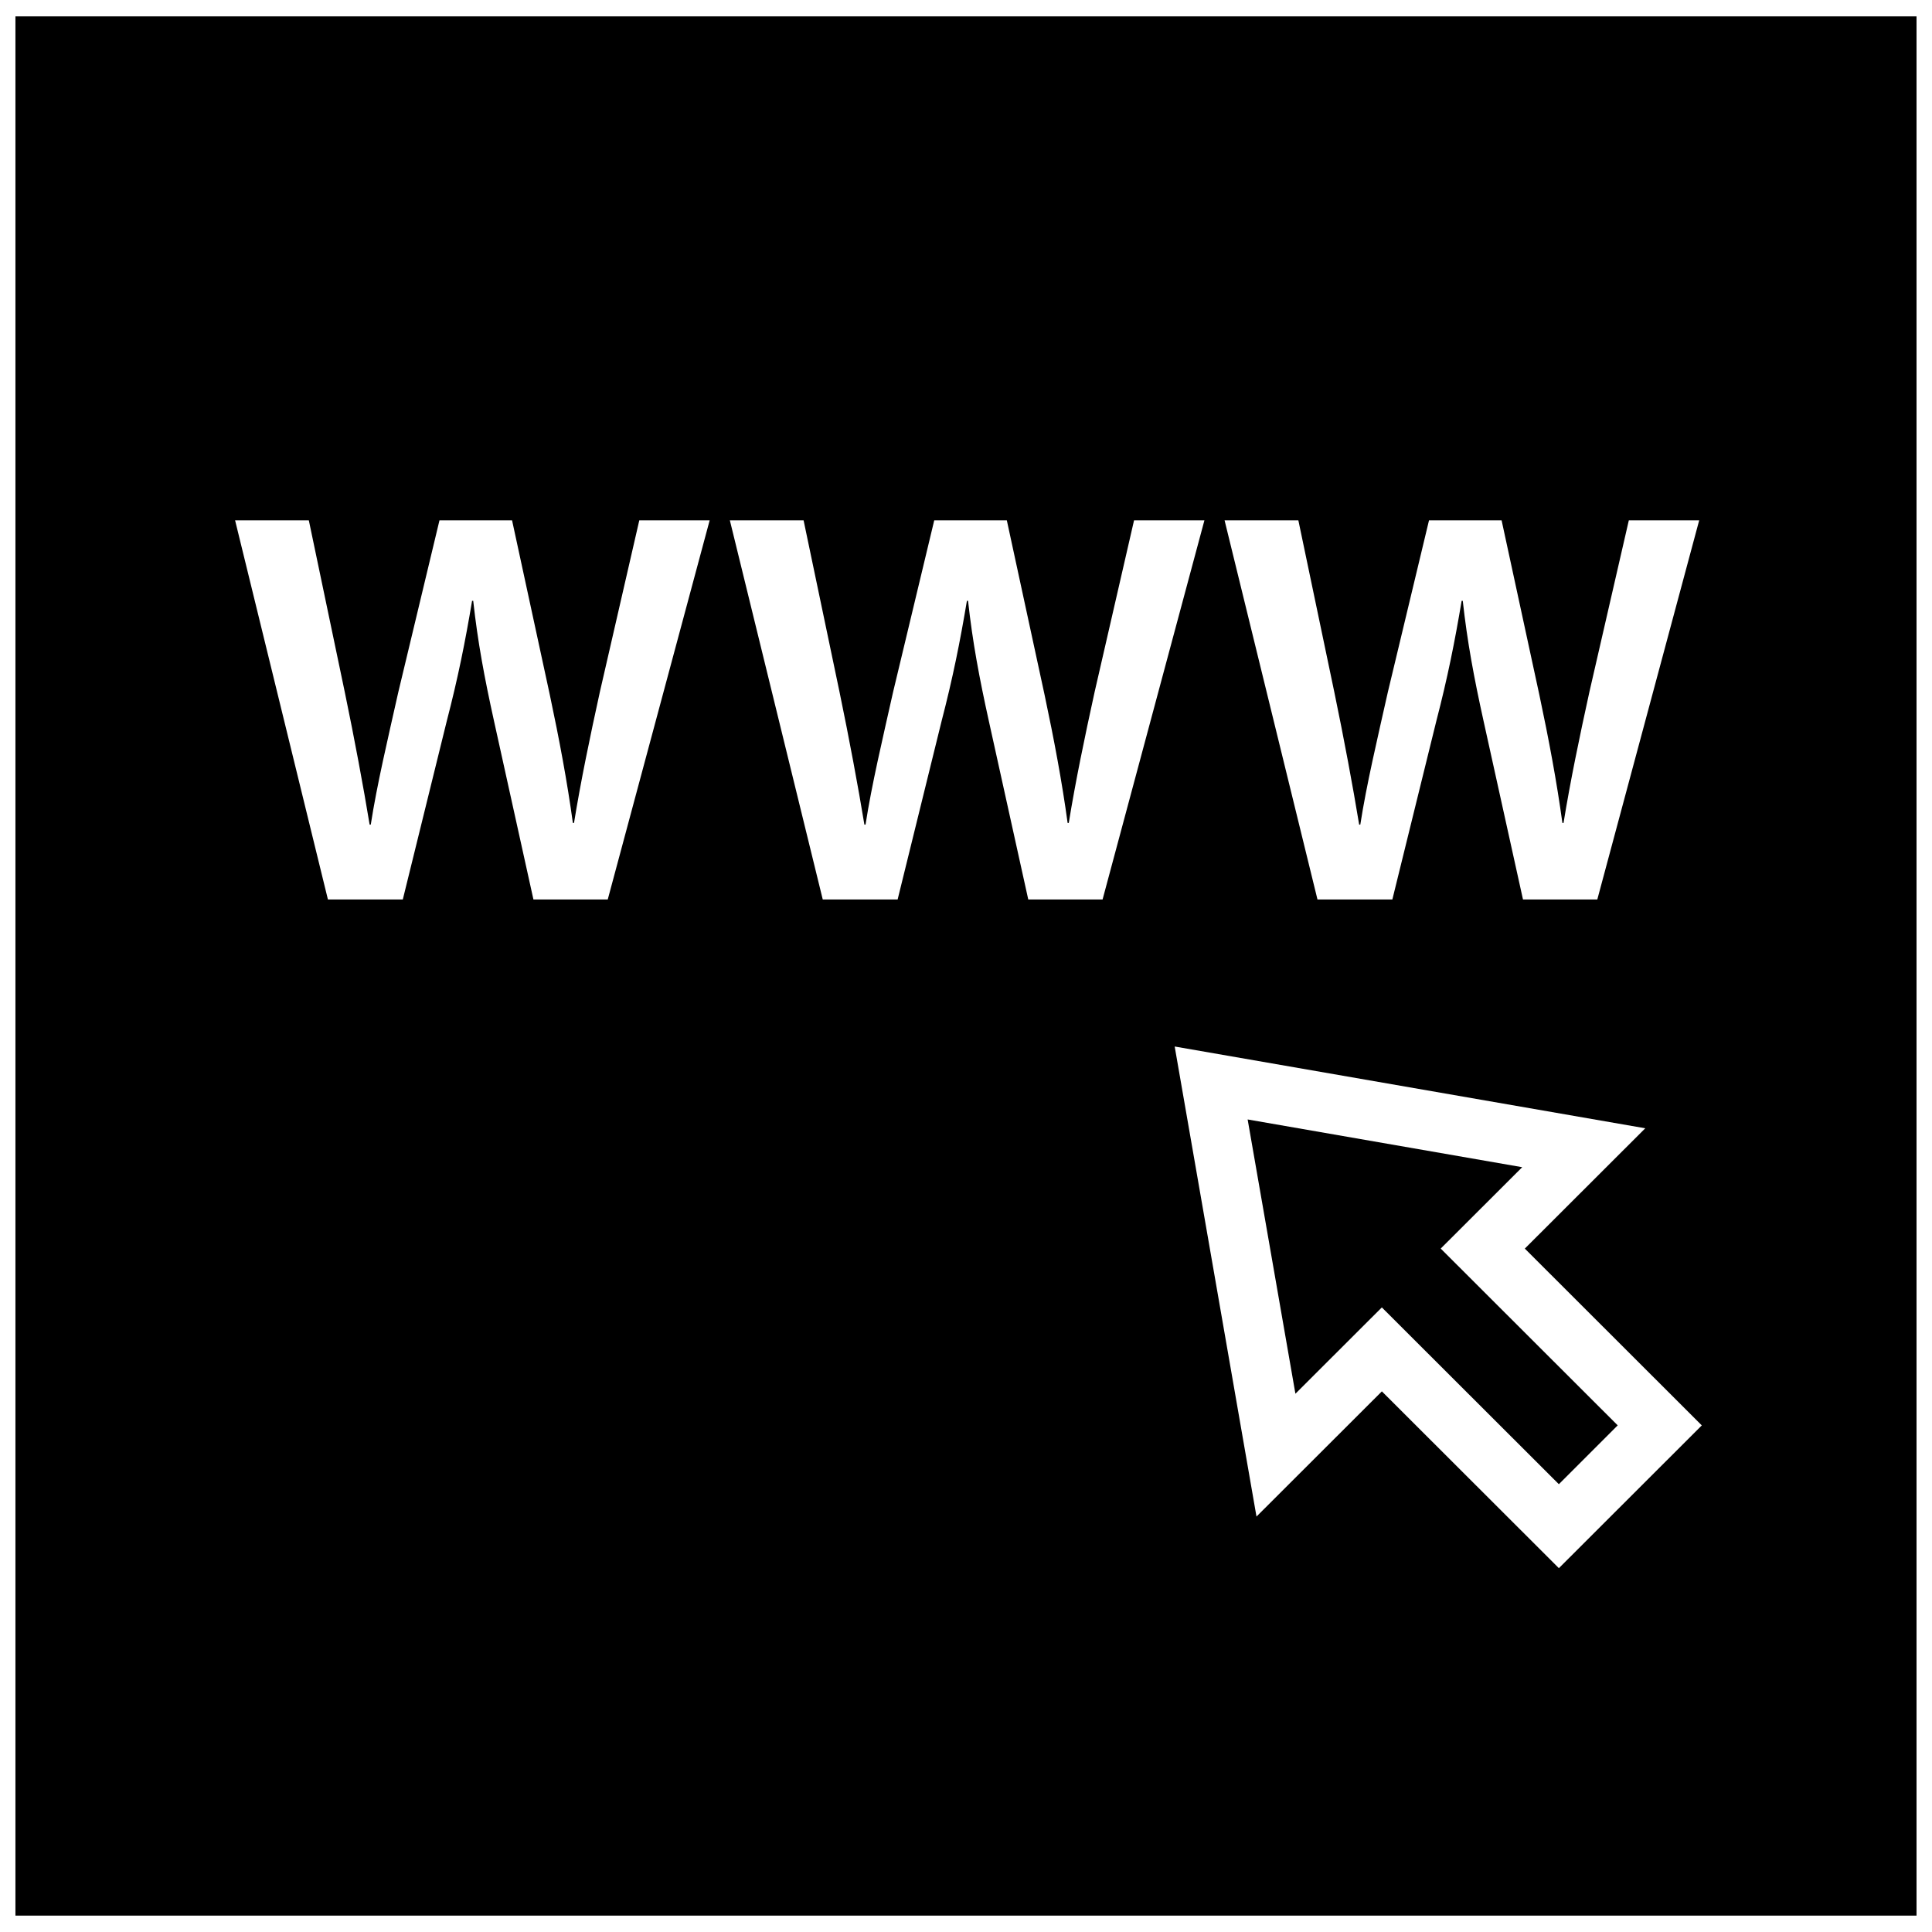 <?xml version="1.0" encoding="UTF-8"?>
<!-- Uploaded to: SVG Repo, www.svgrepo.com, Generator: SVG Repo Mixer Tools -->
<svg width="800px" height="800px" version="1.1" viewBox="144 144 512 512" xmlns="http://www.w3.org/2000/svg">
 <defs>
  <clipPath id="a">
   <path d="m148.09 148.09h503.81v503.81h-503.81z"/>
  </clipPath>
 </defs>
 <path d="m547.4 453.32-72.762-12.652 12.66 72.684 22.906-22.875 46.91 46.852 15.594-15.594-46.902-46.852z"/>
 <g clip-path="url(#a)">
  <path d="m651.9 148.34h-503.81v503.32h503.81zm-163.82 133.56 9.547 45.609c2.535 12.227 4.93 25.047 6.566 35.031h0.301c1.637-10.586 4.473-22.508 7.312-35.18l10.895-45.461h19.238l9.996 46.207c2.535 11.926 4.629 23.105 6.117 33.984h0.301c1.793-11.027 4.172-22.508 6.856-34.73l10.445-45.461h18.648l-27 100.47h-19.695l-10.438-47.254c-2.535-11.477-4.328-21.02-5.519-31.898h-0.301c-1.793 10.73-3.731 20.422-6.715 31.898l-11.645 47.254h-19.844l-24.617-100.47zm-183.02 100.47h-19.695l-10.438-47.254c-2.535-11.477-4.328-21.02-5.519-31.898h-0.301c-1.793 10.73-3.731 20.422-6.715 31.898l-11.645 47.254h-19.844l-24.598-100.47h19.539l9.547 45.609c2.535 12.227 4.93 25.047 6.566 35.031h0.301c1.637-10.586 4.473-22.508 7.312-35.18l10.895-45.461h19.238l9.996 46.207c2.535 11.926 4.629 23.105 6.117 33.984h0.301c1.793-11.027 4.172-22.508 6.856-34.73l10.445-45.461h18.648zm111.44 0-10.438-47.254c-2.535-11.477-4.328-21.02-5.519-31.898h-0.301c-1.793 10.73-3.731 20.422-6.715 31.898l-11.645 47.254h-19.844l-24.617-100.47h19.539l9.547 45.609c2.535 12.227 4.93 25.047 6.566 35.031h0.301c1.637-10.586 4.473-22.508 7.312-35.18l10.895-45.461h19.238l9.996 46.207c2.535 11.926 4.629 23.105 6.117 33.984h0.301c1.793-11.027 4.172-22.508 6.856-34.73l10.445-45.461h18.648l-26.988 100.47zm140.62 177.21-46.91-46.855-33.227 33.18-21.68-124.57 124.71 21.672-31.922 31.883 46.902 46.855z"/>
 </g>
</svg>